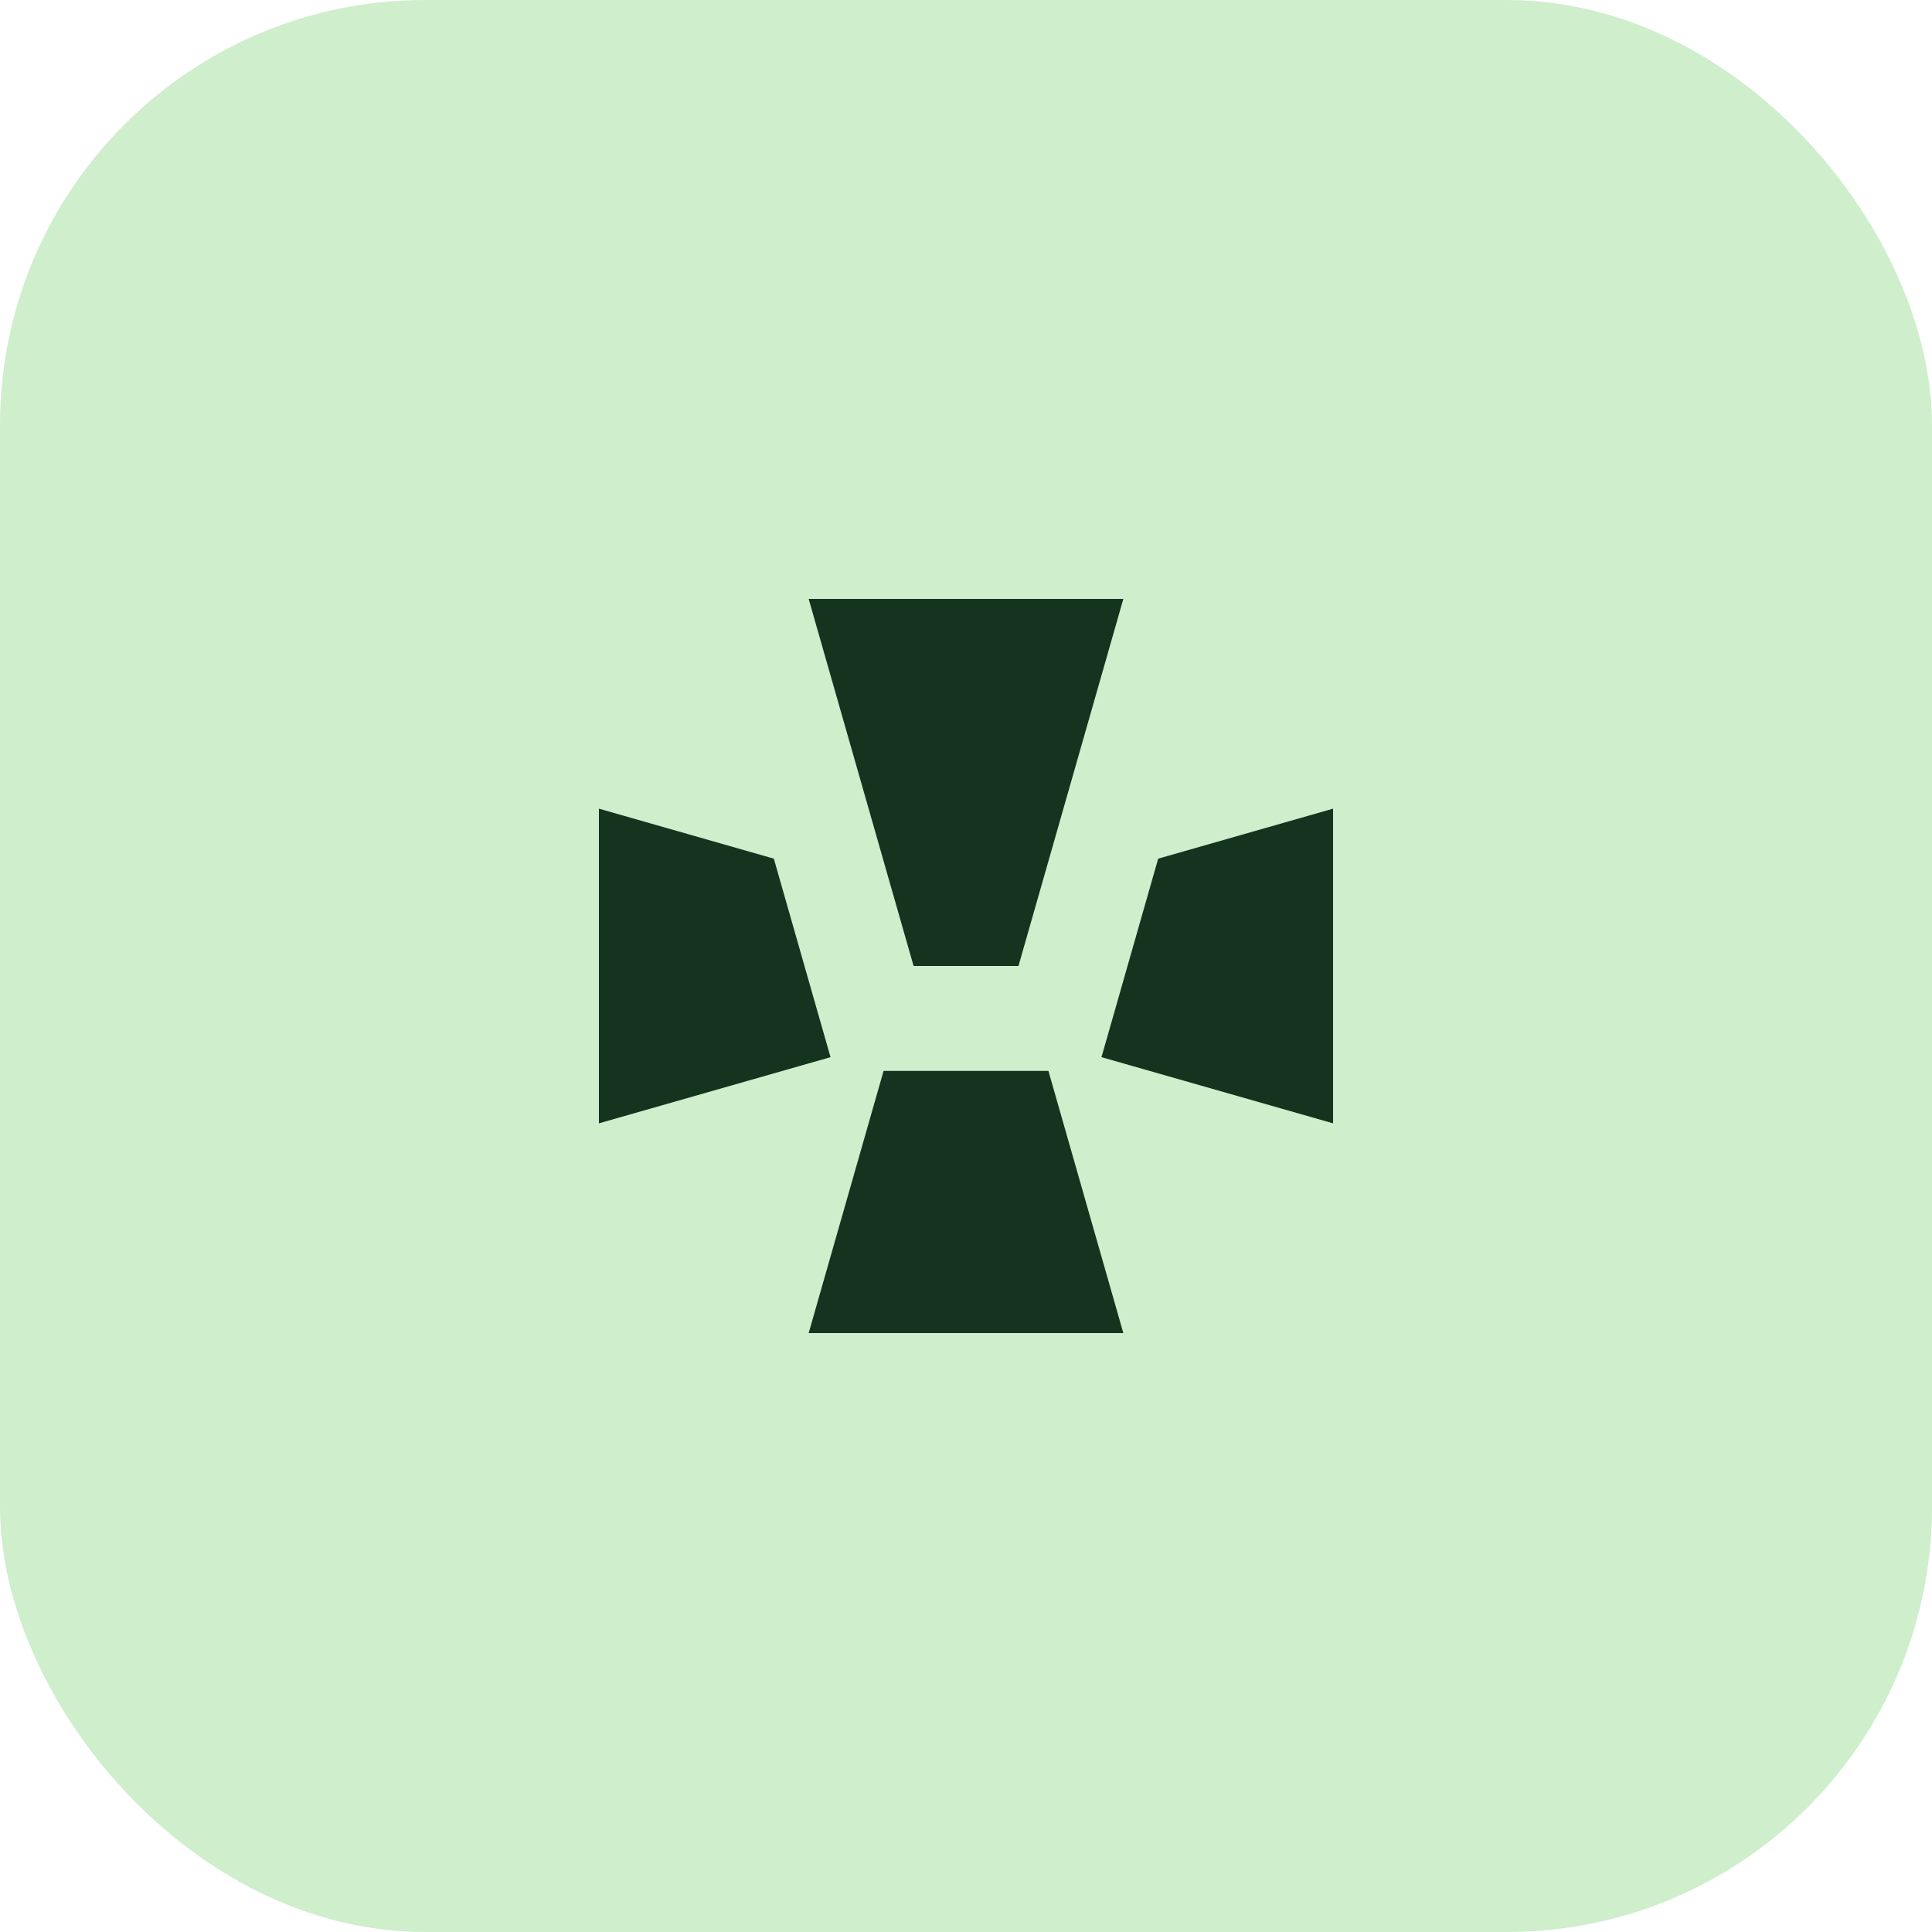 <?xml version="1.0" encoding="UTF-8"?> <svg xmlns="http://www.w3.org/2000/svg" width="32" height="32" viewBox="0 0 32 32" fill="none"><g clip-path="url(#clip0_2179_1769)"><rect width="32" height="32" rx="7.04" fill="#CFEECC"></rect><path d="M13.394 9.92L15.132 16H16.869L18.606 9.92H13.394Z" fill="#14341F"></path><path d="M12.817 14.222L9.92 13.394V18.606L13.756 17.51L12.817 14.222Z" fill="#14341F"></path><path d="M14.635 17.737L13.394 22.08H18.606L17.365 17.737H14.635Z" fill="#14341F"></path><path d="M22.08 18.606L18.244 17.51L19.183 14.222L22.08 13.394V18.606Z" fill="#14341F"></path></g><defs><clipPath id="clip0_2179_1769"><rect width="32" height="32" fill="white"></rect></clipPath></defs></svg> 